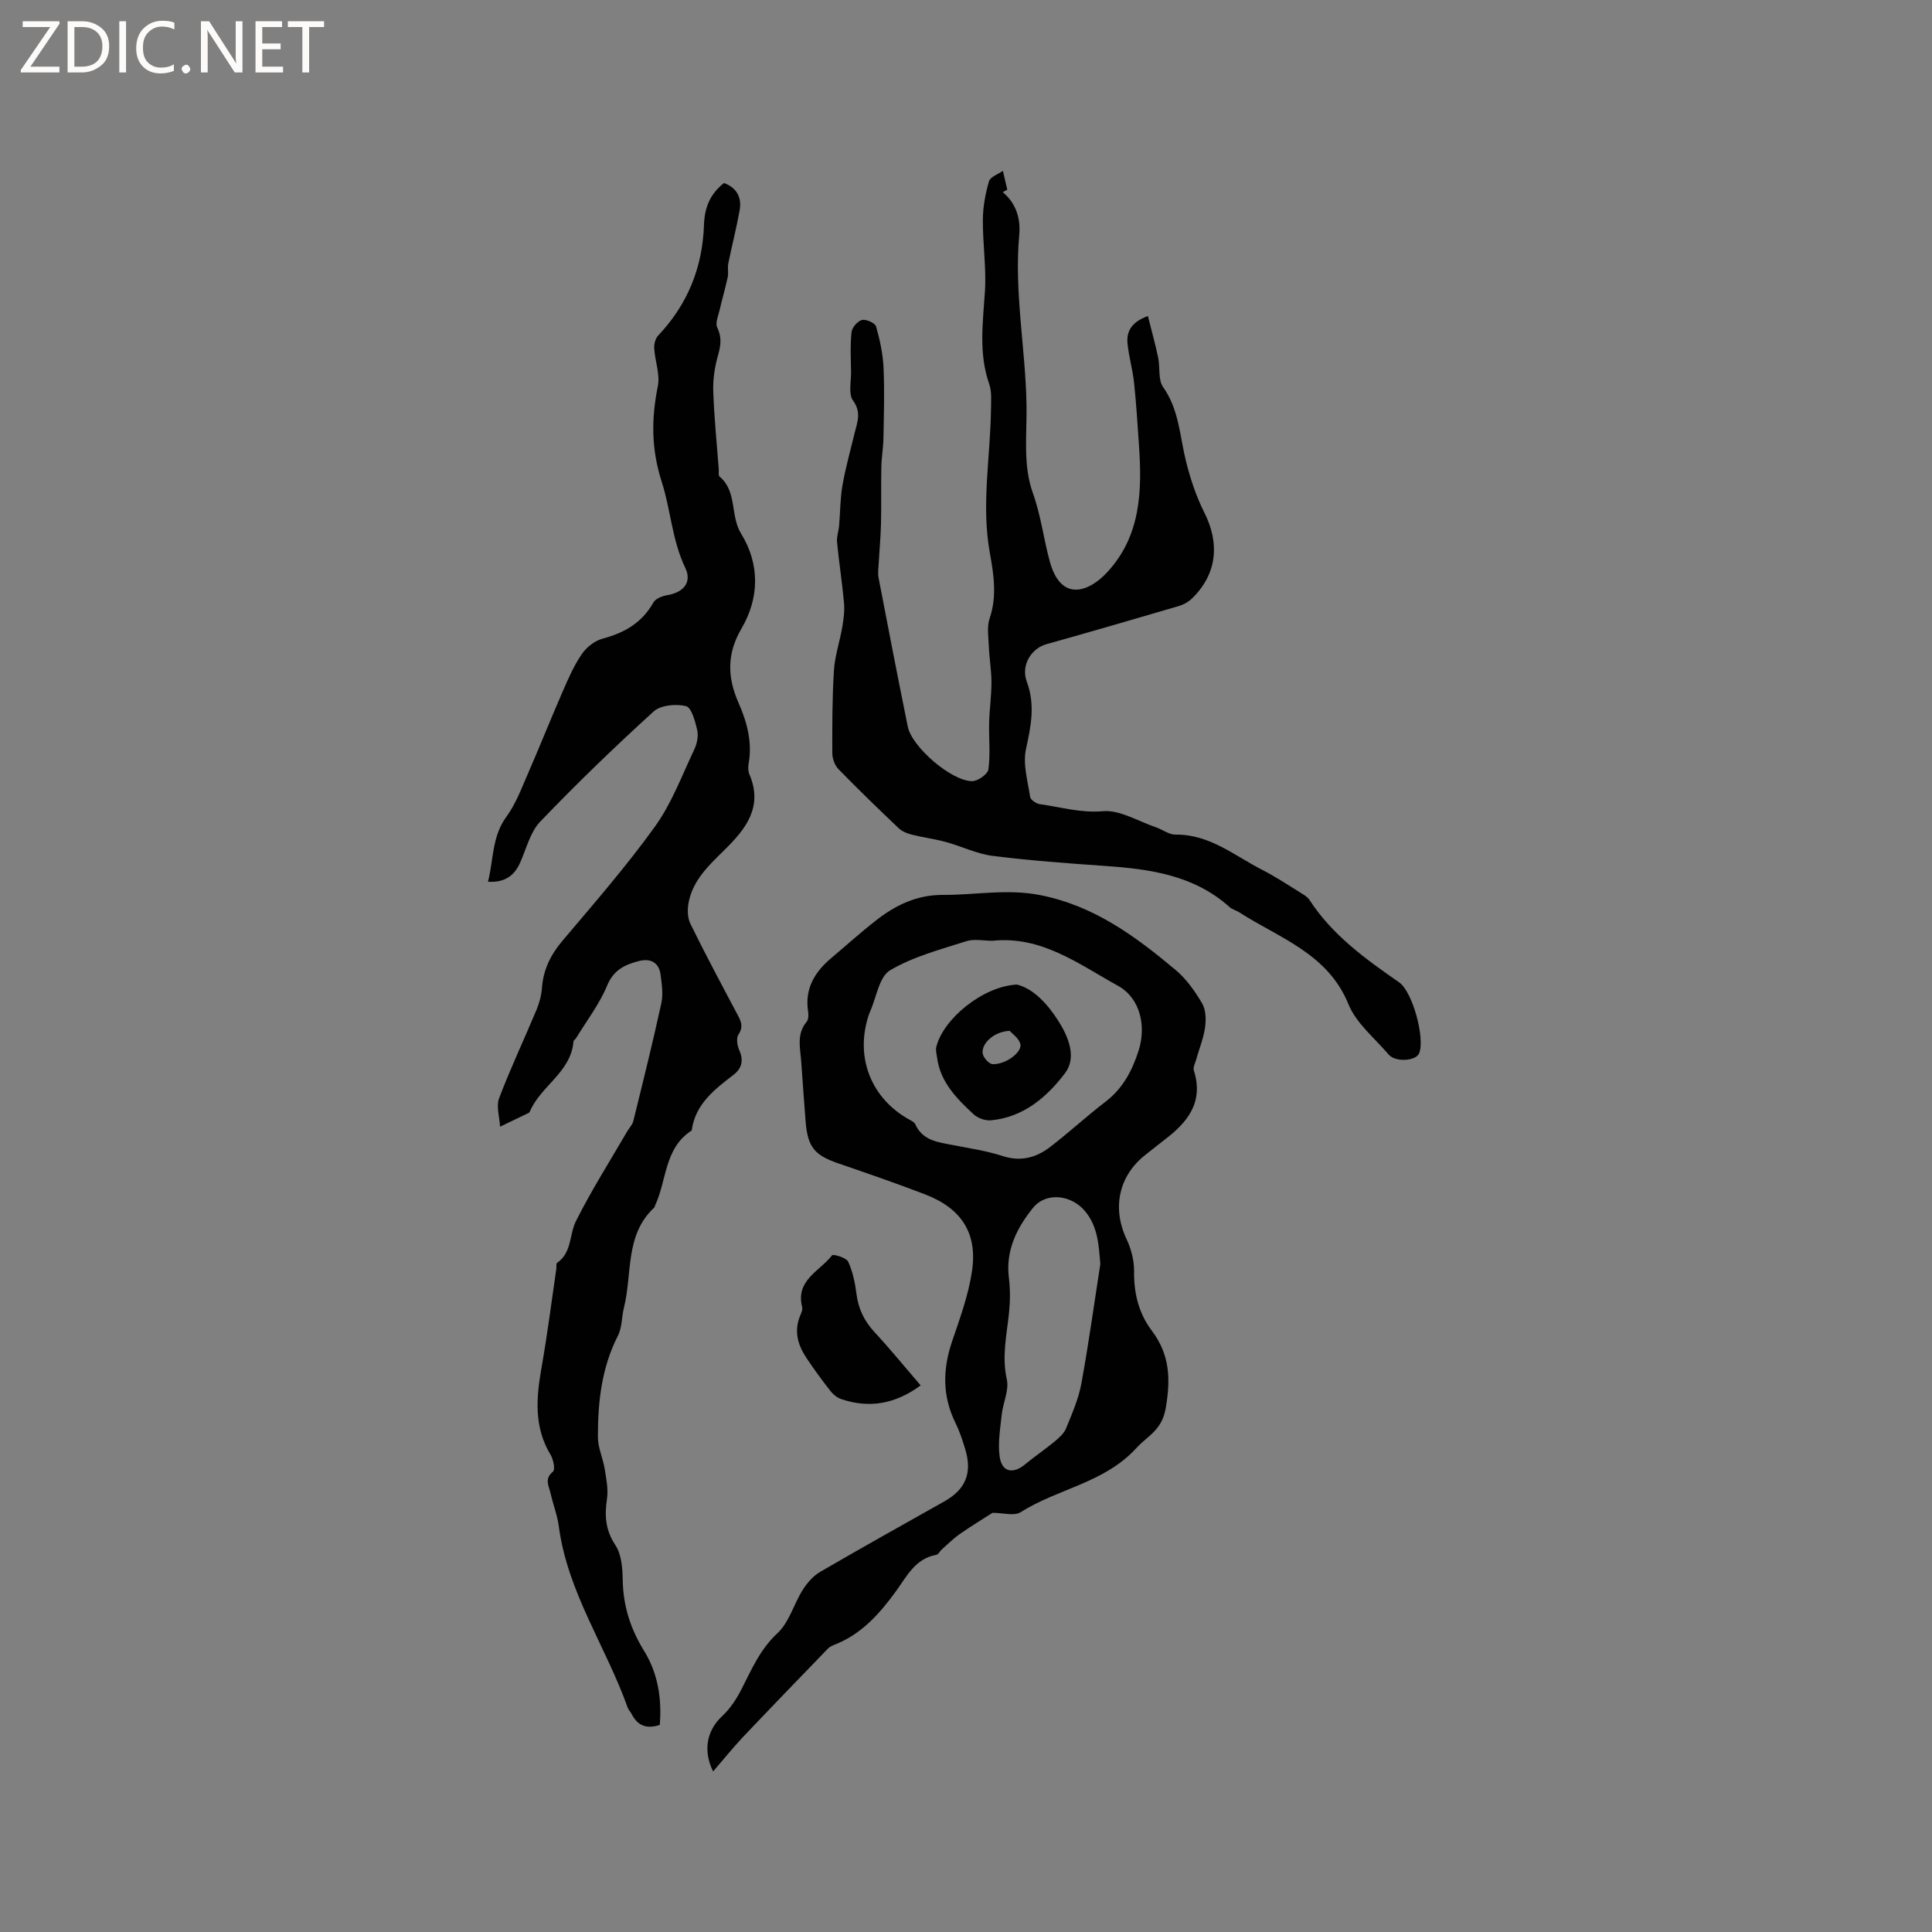 <svg enable-background="new 0 0 400 400" viewBox="0 0 400 400" xmlns="http://www.w3.org/2000/svg"><rect x="0" y="0" width="400" height="400" fill="#808080" stroke="none"/><g fill="#fcfbfa"><path d="m12.4 4.8-6.1 9h6v1.2h-8v-.5l6.1-8.9h-5.7v-1.2h7.6v.4z"/><path d="m14 15v-10.6h3c1.6 0 2.9.5 4 1.4s1.6 2.2 1.6 3.8-.5 3-1.6 3.9-2.4 1.5-4 1.5zm1.4-9.4v8.2h1.6c1.3 0 2.4-.4 3.1-1.1s1.1-1.8 1.1-3.1-.4-2.3-1.2-3-1.8-1-3.1-1z"/><path d="m26.1 4.4v10.6h-1.4v-10.6z"/><path d="m36.1 14.6c-.8.4-1.8.6-2.9.6-1.5 0-2.7-.5-3.6-1.4s-1.4-2.2-1.4-3.8c0-1.7.5-3.1 1.5-4.1s2.3-1.6 3.9-1.6c1 0 1.8.1 2.5.4v1.4c-.8-.4-1.6-.6-2.5-.6-1.2 0-2.1.4-2.9 1.2s-1.1 1.8-1.1 3.2c0 1.3.3 2.3 1 3s1.6 1.1 2.7 1.1c1 0 2-.2 2.7-.7v1.3z"/><path d="m37.6 14.3c0-.2.1-.5.3-.6s.4-.3.6-.3c.3 0 .5.1.6.3s.3.4.3.6-.1.4-.3.6-.4.3-.6.3c-.3 0-.5-.1-.6-.3s-.3-.4-.3-.6z"/><path d="m50.2 15h-1.6l-5.3-8.2c-.2-.2-.3-.5-.4-.7 0 .2.1.7.1 1.5v7.4h-1.4v-10.6h1.7l5.2 8.1c.2.4.4.6.4.7 0-.3-.1-.8-.1-1.5v-7.3h1.4z"/><path d="m58.6 15h-5.7v-10.6h5.5v1.2h-4.1v3.4h3.8v1.2h-3.8v3.6h4.3z"/><path d="m67.1 5.6h-3.1v9.4h-1.4v-9.4h-3v-1.2h7.5z"/></g><path d="m136.6 357.13c-2.87.93-4.65.05-5.82-2.25-.24-.47-.66-.86-.83-1.35-4.48-12.6-12.45-23.87-14.25-37.5-.3-2.29-1.18-4.5-1.69-6.77-.34-1.53-1.4-3.06.49-4.59.48-.39.08-2.5-.51-3.47-3.51-5.81-2.96-11.9-1.85-18.18 1.19-6.75 2.05-13.55 3.04-20.33.06-.41-.07-1.06.15-1.22 3.1-2.13 2.52-5.87 3.92-8.67 3.19-6.36 7.02-12.39 10.6-18.55.42-.72 1.08-1.37 1.27-2.14 2-8.12 4.02-16.23 5.8-24.39.41-1.89.1-3.99-.16-5.96-.34-2.53-2.14-3.38-4.42-2.8-2.87.73-5.28 1.79-6.64 5.09-1.59 3.85-4.22 7.26-6.41 10.85-.16.27-.53.49-.56.76-.54 6.37-6.8 9.17-9.03 14.48-.04.09-.11.21-.19.25-1.99.97-3.99 1.92-5.98 2.88-.1-1.98-.83-4.21-.19-5.91 2.35-6.2 5.2-12.2 7.75-18.32.6-1.43 1.01-3.02 1.12-4.56.29-3.75 1.79-6.79 4.22-9.68 6.56-7.76 13.26-15.45 19.18-23.68 3.46-4.81 5.59-10.59 8.16-16.01.56-1.18.86-2.77.57-4.01-.42-1.8-1.19-4.64-2.32-4.91-2.08-.49-5.23-.22-6.69 1.11-8.07 7.34-15.94 14.94-23.49 22.82-2.07 2.17-2.86 5.59-4.15 8.48-1.21 2.7-3.15 4.15-6.66 3.96 1.18-4.6.79-9.33 3.81-13.46 1.9-2.59 3.08-5.74 4.38-8.73 2.47-5.66 4.75-11.4 7.21-17.05 1.17-2.7 2.36-5.45 4-7.86.97-1.43 2.68-2.8 4.32-3.23 4.52-1.2 8.16-3.28 10.52-7.48.44-.79 1.78-1.34 2.79-1.51 3.43-.55 5.27-2.65 3.82-5.67-2.74-5.7-3.01-12-4.86-17.76-2.21-6.86-2.18-13.11-.82-19.87.49-2.44-.59-5.16-.75-7.77-.06-.89.22-2.07.8-2.68 6.11-6.45 9.22-14.14 9.5-22.94.11-3.53 1.25-6.38 4.14-8.66 2.66.98 3.72 2.99 3.24 5.67-.66 3.69-1.6 7.33-2.35 11-.18.91.08 1.9-.11 2.81-.49 2.29-1.16 4.54-1.68 6.82-.28 1.2-.94 2.69-.5 3.6.97 2.01.76 3.7.18 5.73-.68 2.38-1.08 4.95-1 7.42.18 5.4.73 10.78 1.14 16.17.04.53-.12 1.31.16 1.55 3.7 3.09 2.17 8.08 4.46 11.81 3.92 6.36 3.79 13.34.09 19.66-3.09 5.27-2.92 10.15-.62 15.37 1.78 4.04 2.89 8.18 2.09 12.65-.12.7-.1 1.54.17 2.18 2.89 6.74-.8 11.36-5.14 15.62-3.2 3.15-6.5 6.19-7.43 10.79-.29 1.43-.28 3.23.34 4.5 3.07 6.27 6.37 12.43 9.64 18.6.77 1.44 1.46 2.64.32 4.35-.49.74-.26 2.3.17 3.25.94 2.11.52 3.77-1.18 5.08-3.97 3.05-7.93 6.07-8.67 11.53-5.72 3.66-5.13 10.4-7.63 15.64-.05.09-.03.24-.1.3-6.14 5.67-4.54 13.7-6.29 20.7-.49 1.94-.38 4.14-1.26 5.86-3.38 6.63-4.16 13.74-4.14 20.97 0 2.21 1.05 4.4 1.41 6.63.33 2.03.76 4.17.47 6.16-.52 3.48-.34 6.46 1.74 9.6 1.28 1.93 1.48 4.81 1.52 7.27.1 5.35 1.61 10.07 4.43 14.63s3.69 9.8 3.24 15.32z" fill="#010102"/><path d="m147.64 366.76c-2.31-4.7-1-8.78 1.84-11.42 1.66-1.54 2.99-3.56 4.03-5.59 2.11-4.12 3.85-8.27 7.45-11.61 2.43-2.25 3.38-6.03 5.24-8.98.91-1.44 2.17-2.89 3.62-3.73 8.51-4.96 17.11-9.74 25.69-14.58 4.45-2.51 5.83-5.9 4.31-10.88-.55-1.82-1.15-3.65-1.99-5.35-2.75-5.55-2.67-11.11-.71-16.9 1.63-4.79 3.4-9.63 4.13-14.59 1.15-7.89-2.25-12.99-9.78-15.87-5.92-2.27-11.92-4.34-17.92-6.4-4.95-1.7-6.34-3.39-6.76-8.73-.32-4.12-.62-8.24-.91-12.36-.2-2.8-1-5.66 1.11-8.2.4-.48.43-1.45.32-2.15-.74-4.73 1.37-8.18 4.81-11.08 3.08-2.59 6.07-5.3 9.24-7.77 4.07-3.18 8.45-5.32 13.92-5.29 6.72.03 13.28-1.32 20.18.06 11.14 2.23 19.67 8.55 27.96 15.5 2.22 1.86 4 4.4 5.48 6.92.78 1.34.82 3.37.59 5-.33 2.28-1.24 4.48-1.87 6.72-.2.71-.64 1.53-.45 2.13 2.1 6.59-1.3 10.78-6.12 14.41-1.27.96-2.48 1.99-3.74 2.95-5.7 4.37-7.13 11.11-4.05 17.62.95 2.02 1.57 4.42 1.54 6.63-.06 4.54.96 8.68 3.64 12.24 3.74 4.96 3.97 9.94 2.91 16.08-.79 4.61-3.68 5.65-6.09 8.28-6.61 7.23-16.26 8.38-23.96 13.27-1.32.84-3.63.12-5.81.12-1.9 1.22-4.4 2.74-6.8 4.41-1.34.94-2.51 2.12-3.74 3.21-.38.34-.66 1-1.07 1.07-4.42.78-6.16 4.51-8.43 7.62-3.4 4.66-7.15 8.87-12.72 11.02-.48.19-.99.44-1.34.81-5.94 6.15-11.89 12.29-17.77 18.5-2.07 2.23-3.98 4.61-5.98 6.91zm57.81-171.98c-1.8 0-3.74-.44-5.37.08-5.38 1.73-11.02 3.19-15.8 6.03-2.26 1.34-2.81 5.57-4.12 8.49-.22.48-.37.99-.52 1.5-2.49 8.42.92 16.68 8.63 20.92.45.25 1.03.53 1.22.95 1.55 3.46 4.78 3.73 7.88 4.34 3.42.67 6.91 1.18 10.21 2.25 3.75 1.22 6.93.35 9.81-1.85 3.94-3.02 7.6-6.41 11.54-9.43 3.55-2.72 5.46-6.38 6.78-10.46 1.66-5.11.4-10.93-4.24-13.5-8.1-4.47-15.86-10.41-26.02-9.32zm22.36 66.95c-.32-3.94-.5-7.73-3.12-10.92-2.81-3.43-8.08-4.11-10.82-.73-3.3 4.08-5.71 8.79-4.99 14.49.3 2.37.27 4.84.03 7.22-.48 4.59-1.52 9.06-.46 13.81.5 2.25-.8 4.86-1.06 7.33-.3 2.9-.83 5.89-.41 8.71.47 3.19 2.79 3.6 5.32 1.49 1.93-1.61 4.03-3.01 5.96-4.61.95-.79 2-1.7 2.45-2.78 1.24-3.02 2.58-6.09 3.17-9.27 1.51-8.21 2.64-16.49 3.93-24.74z" fill="#010102"/><path d="m207.61 39.79c2.82 2.34 3.72 5.53 3.41 8.88-1.07 11.83 1.31 23.47 1.51 35.2.1 6.12-.77 12.4 1.3 18.16 1.68 4.68 2.23 9.5 3.51 14.19 2.32 8.53 8.11 6.35 11.9 2.25 6.96-7.51 7.23-16.83 6.57-26.3-.3-4.33-.56-8.66-1.02-12.98-.29-2.71-1.08-5.36-1.35-8.06-.25-2.55.86-4.48 4.22-5.7.75 3 1.53 5.77 2.12 8.58.43 2.05-.04 4.63 1.04 6.15 3.31 4.68 3.43 10.12 4.72 15.32.91 3.63 2.11 7.28 3.79 10.61 3.29 6.51 2.61 12.81-2.56 17.84-.72.7-1.72 1.25-2.69 1.54-9.13 2.68-18.27 5.34-27.43 7.9-3.05.85-5.35 4.28-4.06 7.77 1.78 4.82.86 9.19-.17 13.94-.68 3.11.36 6.62.86 9.91.09.61 1.25 1.4 1.99 1.5 4.32.59 8.43 1.86 13.05 1.46 3.54-.31 7.33 2.09 11 3.33 1.38.47 2.72 1.54 4.07 1.52 7.06-.09 12.2 4.37 17.97 7.31 2.78 1.42 5.4 3.18 8.07 4.82.61.38 1.29.79 1.67 1.37 4.73 7.3 11.6 12.24 18.58 17.09 2.78 1.93 5.4 11.59 4.14 14.67-.67 1.65-4.94 1.9-6.33.26-2.88-3.39-6.7-6.45-8.3-10.39-4.3-10.56-14.32-13.69-22.66-19.07-.62-.4-1.42-.57-1.95-1.05-7.41-6.66-16.56-7.89-25.96-8.54-7.72-.54-15.44-1.1-23.11-2.07-3.3-.42-6.44-1.99-9.69-2.88-2.32-.63-4.73-.93-7.06-1.52-.95-.24-1.99-.66-2.69-1.32-4.23-4.02-8.42-8.07-12.49-12.25-.76-.78-1.25-2.17-1.26-3.29-.02-5.72-.02-11.46.34-17.17.19-3 1.21-5.94 1.72-8.93.28-1.63.51-3.33.37-4.96-.38-4.22-1.04-8.41-1.45-12.63-.11-1.11.33-2.27.43-3.42.24-2.77.21-5.59.69-8.32.63-3.63 1.64-7.19 2.5-10.77.55-2.29 1.5-4.34-.32-6.83-.98-1.34-.37-3.89-.4-5.89-.04-2.76-.19-5.53.1-8.26.1-.95 1.26-2.29 2.16-2.51.86-.2 2.72.62 2.92 1.34.8 2.79 1.42 5.71 1.55 8.61.22 4.83.06 9.67-.02 14.51-.04 2-.4 3.99-.44 6-.08 3.91.02 7.83-.07 11.74-.06 2.68-.32 5.35-.46 8.03-.06 1.05-.23 2.14-.04 3.15 1.97 10.29 3.97 20.57 6.05 30.83.85 4.18 9.01 11.25 13.31 11.27 1.18.01 3.24-1.45 3.38-2.44.43-3.17.07-6.44.15-9.67.07-2.78.48-5.56.48-8.33 0-2.48-.44-4.96-.54-7.44-.08-1.96-.43-4.09.17-5.85 1.55-4.56.84-9.08.04-13.5-1.81-9.94.1-19.78.23-29.66.02-1.79.2-3.72-.37-5.35-2.21-6.34-1.3-12.71-.88-19.16.31-4.92-.47-9.9-.43-14.85.02-2.66.52-5.38 1.27-7.95.27-.92 1.88-1.45 2.88-2.16.3 1.3.6 2.61.91 3.91-.33.16-.63.34-.94.51z" fill="#010102"/><path d="m190.61 286.83c-5.24 3.86-10.6 4.8-16.41 2.85-.84-.28-1.67-.93-2.22-1.63-1.76-2.25-3.45-4.55-5.03-6.92-1.77-2.66-2.6-5.53-1.3-8.7.24-.58.57-1.28.43-1.82-1.43-5.57 3.67-7.44 6.19-10.71.23-.3 2.95.48 3.33 1.31.95 2.05 1.43 4.39 1.72 6.66.39 3.06 1.57 5.57 3.66 7.84 3.22 3.48 6.23 7.16 9.63 11.12z" fill="#010102"/><path d="m210.55 203.84c3.32.82 6.26 3.88 8.61 7.59 2.12 3.35 3.77 7.55 1.35 10.75-3.75 4.95-8.62 9.15-15.35 9.77-1.17.11-2.72-.45-3.59-1.25-3.5-3.25-6.89-6.65-7.56-11.75-.09-.73-.33-1.52-.16-2.19 1.41-5.77 9.6-12.56 16.7-12.92zm-1.51 9.59c-3.25.12-5.9 2.63-5.58 4.7.13.85 1.31 2.16 2.06 2.19 2.72.11 6.23-2.55 5.72-4.23-.37-1.21-1.72-2.12-2.2-2.66z" fill="#010102"/></svg>